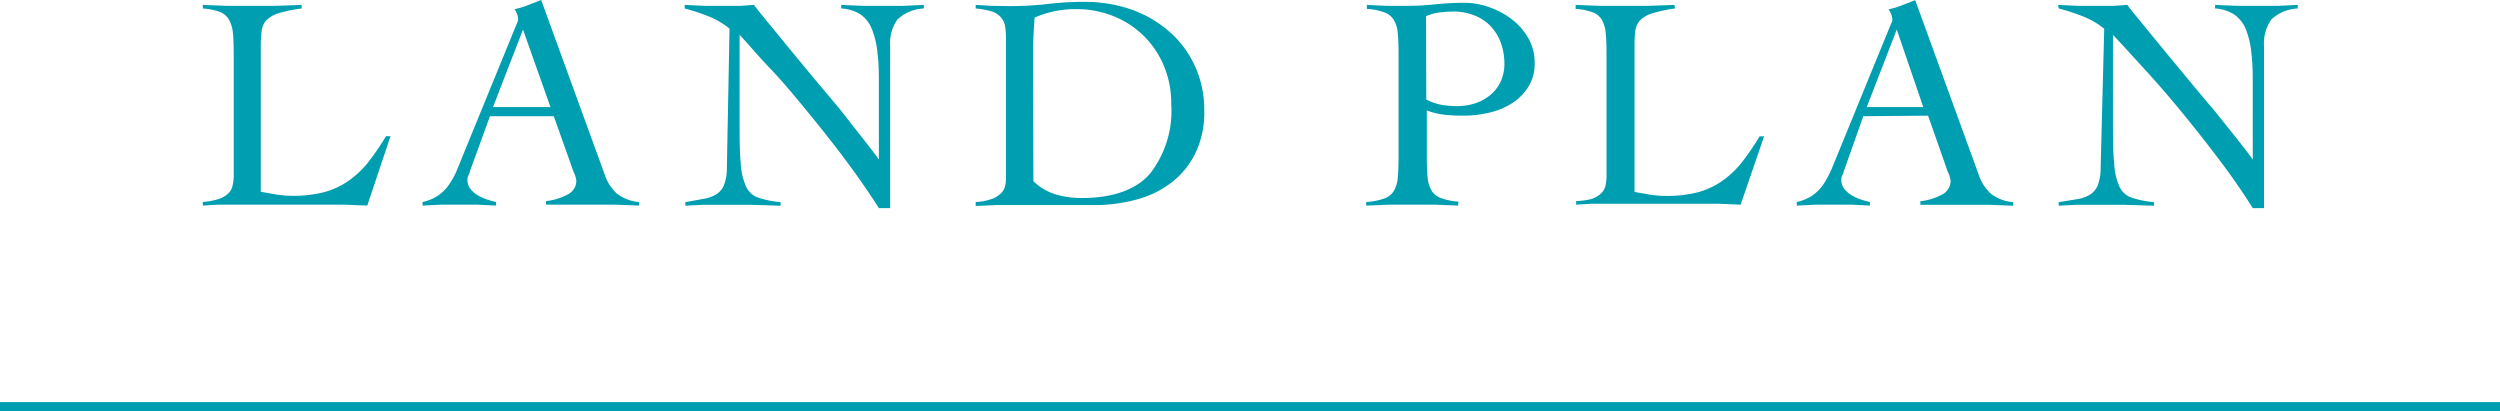 <svg xmlns="http://www.w3.org/2000/svg" viewBox="0 0 188.48 31.02"><defs><style>.cls-1{fill:#009eb1;}.cls-2{fill:none;stroke:#009eb1;stroke-miterlimit:10;stroke-width:0.71px;}</style></defs><g id="レイヤー_2" data-name="レイヤー 2"><g id="レイヤー_2-2" data-name="レイヤー 2"><path class="cls-1" d="M22.74.64A10.51,10.51,0,0,0,21,1a2.16,2.16,0,0,0-.91.52,1.49,1.49,0,0,0-.36.78,9.24,9.24,0,0,0-.07,1.16v11l1.21.21a7.85,7.85,0,0,0,1.19.09,9.31,9.31,0,0,0,2.37-.27,6,6,0,0,0,1.81-.83,7.18,7.18,0,0,0,1.49-1.39,19.11,19.11,0,0,0,1.37-2h.34L27.69,15.5,26,15.43l-1.67,0H17.59l-1.15,0-1.15.07v-.27A5.66,5.66,0,0,0,16.5,15a2,2,0,0,0,.7-.41,1.09,1.09,0,0,0,.33-.58,3.23,3.23,0,0,0,.09-.81V4.09q0-1-.06-1.59a2.52,2.52,0,0,0-.29-1A1.31,1.31,0,0,0,16.58.9,4.54,4.54,0,0,0,15.29.64V.37l1.78.07,1.79,0,1.94,0L22.74.37Z"/><path class="cls-1" d="M36.94,8.76l-1.52,4.17c0,.12-.08.23-.12.32a.73.73,0,0,0-.06.3,1.11,1.11,0,0,0,.24.71,2,2,0,0,0,.59.49,3.4,3.4,0,0,0,.71.31,5,5,0,0,0,.62.17v.27L36,15.43l-1.4,0-1.35,0-1.39.07v-.27a3.42,3.42,0,0,0,1.19-.5,3.29,3.29,0,0,0,.79-.79,6.55,6.55,0,0,0,.56-1c.16-.37.32-.76.47-1.15l4-9.78L39,1.7a.61.61,0,0,0,.06-.25A1.35,1.35,0,0,0,39,1.1a2.23,2.23,0,0,0-.2-.41,5.66,5.66,0,0,0,1-.3l1-.39,4.79,13.16a3.39,3.39,0,0,0,.89,1.41,3.09,3.09,0,0,0,1.71.66v.27l-1.81-.07-1.85,0H42.6l-.7,0-.73,0v-.27a4.35,4.35,0,0,0,1.63-.5,1.15,1.15,0,0,0,.65-1,1,1,0,0,0-.08-.37c0-.12-.1-.24-.13-.34L41.75,8.76Zm2.49-6.53L37.17,8.07H41.5Z"/><path class="cls-1" d="M51.62.37l1.53.07,1.69,0,1,0,1-.07c.2.27.53.69,1,1.25l1.57,1.92,1.9,2.3,2,2.38L65,10.38q.8,1,1.26,1.65h0c0-.46,0-.92,0-1.37s0-.91,0-1.37V6.62c0-1,0-1.83-.1-2.56a6.53,6.53,0,0,0-.41-1.83A2.53,2.53,0,0,0,64.9,1.1,3,3,0,0,0,63.42.64V.37L65,.44l1.62,0,1.5,0L69.65.37V.64a3.08,3.08,0,0,0-2,.84,3.14,3.14,0,0,0-.54,2V15.69h-.85c-.84-1.32-1.74-2.6-2.68-3.85s-1.88-2.42-2.8-3.54S59,6.14,58.09,5.19s-1.64-1.82-2.33-2.57q0,.6,0,1.17c0,.39,0,.78,0,1.18V9c0,1.37,0,2.44.08,3.23a5.08,5.08,0,0,0,.4,1.82,1.57,1.57,0,0,0,.92.85,7.42,7.42,0,0,0,1.69.34v.27l-2.28-.07-2.28,0-1.31,0-1.31.07v-.27L53,15a2.64,2.64,0,0,0,1-.35,1.46,1.46,0,0,0,.58-.69,3.55,3.55,0,0,0,.22-1.25L55,2.16a5.91,5.91,0,0,0-1.61-.94A15.58,15.58,0,0,0,51.62.64Z"/><path class="cls-1" d="M73.56,15.23A4.14,4.14,0,0,0,74.77,15a2,2,0,0,0,.69-.42,1.18,1.18,0,0,0,.31-.52,2.59,2.59,0,0,0,.07-.55V2.85A5.61,5.61,0,0,0,75.78,2a1.37,1.37,0,0,0-.29-.66A1.55,1.55,0,0,0,74.8.87,6,6,0,0,0,73.56.64V.37l1.2.07L76,.46a25.35,25.35,0,0,0,3-.16A23.79,23.79,0,0,1,81.77.14a10.57,10.57,0,0,1,3.5.57,8.71,8.71,0,0,1,2.86,1.65,7.64,7.64,0,0,1,1.94,2.58,7.89,7.89,0,0,1,.72,3.41,7,7,0,0,1-.69,3.25,6.32,6.32,0,0,1-1.84,2.21,7.49,7.49,0,0,1-2.64,1.25,11.69,11.69,0,0,1-3.09.4l-2.13,0H76.64l-1.54,0-1.54.07Zm4.35-1.57a4.16,4.16,0,0,0,1.69,1,7,7,0,0,0,1.92.27q3.54,0,5.16-1.81A7.68,7.68,0,0,0,88.3,7.82,7.15,7.15,0,0,0,87.76,5,6.83,6.83,0,0,0,84,1.24,7.37,7.37,0,0,0,81.1.69,7.46,7.46,0,0,0,78,1.33c-.06.8-.1,1.59-.11,2.38s0,1.6,0,2.43Z"/><path class="cls-1" d="M109.92,15.5l-1.73-.07-1.74,0-1.69,0L103,15.5v-.27a5,5,0,0,0,1.35-.26,1.37,1.37,0,0,0,.73-.57,2.24,2.24,0,0,0,.3-1q.06-.63.06-1.59V4.09q0-1-.06-1.59a2.24,2.24,0,0,0-.3-1,1.38,1.38,0,0,0-.72-.57,4.78,4.78,0,0,0-1.31-.26V.37l1.52.07,1.51,0a19.5,19.5,0,0,0,2.18-.12c.71-.07,1.44-.11,2.17-.11a5.52,5.52,0,0,1,1.78.31,6,6,0,0,1,1.72.9,4.79,4.79,0,0,1,1.27,1.42,3.69,3.69,0,0,1,.5,1.9,3.23,3.23,0,0,1-.51,1.86,3.93,3.93,0,0,1-1.27,1.23,5.52,5.52,0,0,1-1.72.68,8.45,8.45,0,0,1-1.84.21A14,14,0,0,1,109,8.66a5.83,5.83,0,0,1-1.43-.33v3.45q0,1,.06,1.59a2.37,2.37,0,0,0,.3,1,1.38,1.38,0,0,0,.72.57,4.78,4.78,0,0,0,1.31.26Zm-2.39-8a3.79,3.79,0,0,0,1.14.4,6.64,6.64,0,0,0,1.18.1,4.41,4.41,0,0,0,1.37-.21,3.5,3.5,0,0,0,1.14-.63,2.85,2.85,0,0,0,.77-1,3.11,3.11,0,0,0,.29-1.35,4.56,4.56,0,0,0-.29-1.64,3.66,3.66,0,0,0-.79-1.24,3.41,3.41,0,0,0-1.21-.78A4.25,4.25,0,0,0,109.6.87a9.45,9.45,0,0,0-1,.06,3.83,3.83,0,0,0-1.09.29Z"/><path class="cls-1" d="M126.28.64a10.51,10.51,0,0,0-1.72.37,2.16,2.16,0,0,0-.91.52,1.49,1.49,0,0,0-.36.78,9.47,9.47,0,0,0-.06,1.16v11l1.2.21a7.85,7.85,0,0,0,1.19.09,9.31,9.31,0,0,0,2.37-.27,6,6,0,0,0,1.81-.83,7.18,7.18,0,0,0,1.49-1.39,19.11,19.11,0,0,0,1.37-2H133l-1.77,5.15-1.67-.07-1.67,0h-6.76l-1.15,0-1.15.07v-.27A5.66,5.66,0,0,0,120,15a2,2,0,0,0,.7-.41,1.18,1.18,0,0,0,.34-.58,3.83,3.83,0,0,0,.08-.81V4.09q0-1-.06-1.59a2.52,2.52,0,0,0-.29-1,1.31,1.31,0,0,0-.69-.57,4.54,4.54,0,0,0-1.29-.26V.37l1.79.07,1.78,0,1.94,0,1.94-.07Z"/><path class="cls-1" d="M140.48,8.76,139,12.93c0,.12-.08.23-.12.32a.73.73,0,0,0-.06.3,1.11,1.11,0,0,0,.24.71,2,2,0,0,0,.59.49,3.4,3.4,0,0,0,.71.31,5,5,0,0,0,.62.17v.27l-1.38-.07-1.4,0-1.35,0-1.39.07v-.27a3.42,3.42,0,0,0,1.19-.5,3.12,3.12,0,0,0,.79-.79,6.55,6.55,0,0,0,.56-1c.17-.37.32-.76.48-1.15l4-9.78.13-.3a.61.61,0,0,0,.06-.25,1.35,1.35,0,0,0-.08-.35,2.23,2.23,0,0,0-.2-.41,5.66,5.66,0,0,0,1-.3l1-.39,4.79,13.16a3.39,3.39,0,0,0,.89,1.41,3.09,3.09,0,0,0,1.71.66v.27l-1.81-.07-1.85,0h-1.91l-.7,0-.73,0v-.27a4.35,4.35,0,0,0,1.63-.5,1.15,1.15,0,0,0,.65-1,1,1,0,0,0-.08-.37c0-.12-.09-.24-.13-.34l-1.49-4.24ZM143,2.23l-2.26,5.84H145Z"/><path class="cls-1" d="M155.16.37l1.53.07,1.69,0,1,0,1-.07c.2.27.53.69,1,1.25l1.57,1.92,1.9,2.3c.68.81,1.33,1.61,2,2.38l1.73,2.16q.8,1,1.26,1.65h0c0-.46,0-.92,0-1.37s0-.91,0-1.37V6.62c0-1,0-1.83-.1-2.56a6.53,6.53,0,0,0-.41-1.83,2.53,2.53,0,0,0-.88-1.13A3,3,0,0,0,167,.64V.37l1.62.07,1.62,0,1.5,0,1.49-.07V.64a3.08,3.08,0,0,0-2,.84,3.14,3.14,0,0,0-.54,2V15.69h-.85q-1.26-2-2.68-3.85c-.94-1.24-1.88-2.42-2.8-3.54s-1.83-2.16-2.7-3.11S160,3.37,159.3,2.62c0,.4,0,.79,0,1.17s0,.78,0,1.18V9c0,1.37,0,2.44.09,3.23a4.89,4.89,0,0,0,.39,1.82,1.57,1.57,0,0,0,.92.85,7.42,7.42,0,0,0,1.69.34v.27l-2.28-.07-2.28,0-1.31,0-1.31.07v-.27l1.37-.22a2.76,2.76,0,0,0,1-.35,1.5,1.5,0,0,0,.57-.69,3.55,3.55,0,0,0,.22-1.25l.27-10.56A5.91,5.91,0,0,0,157,1.22a15.58,15.58,0,0,0-1.79-.58Z"/><line class="cls-2" y1="30.67" x2="188.48" y2="30.67"/></g></g></svg>